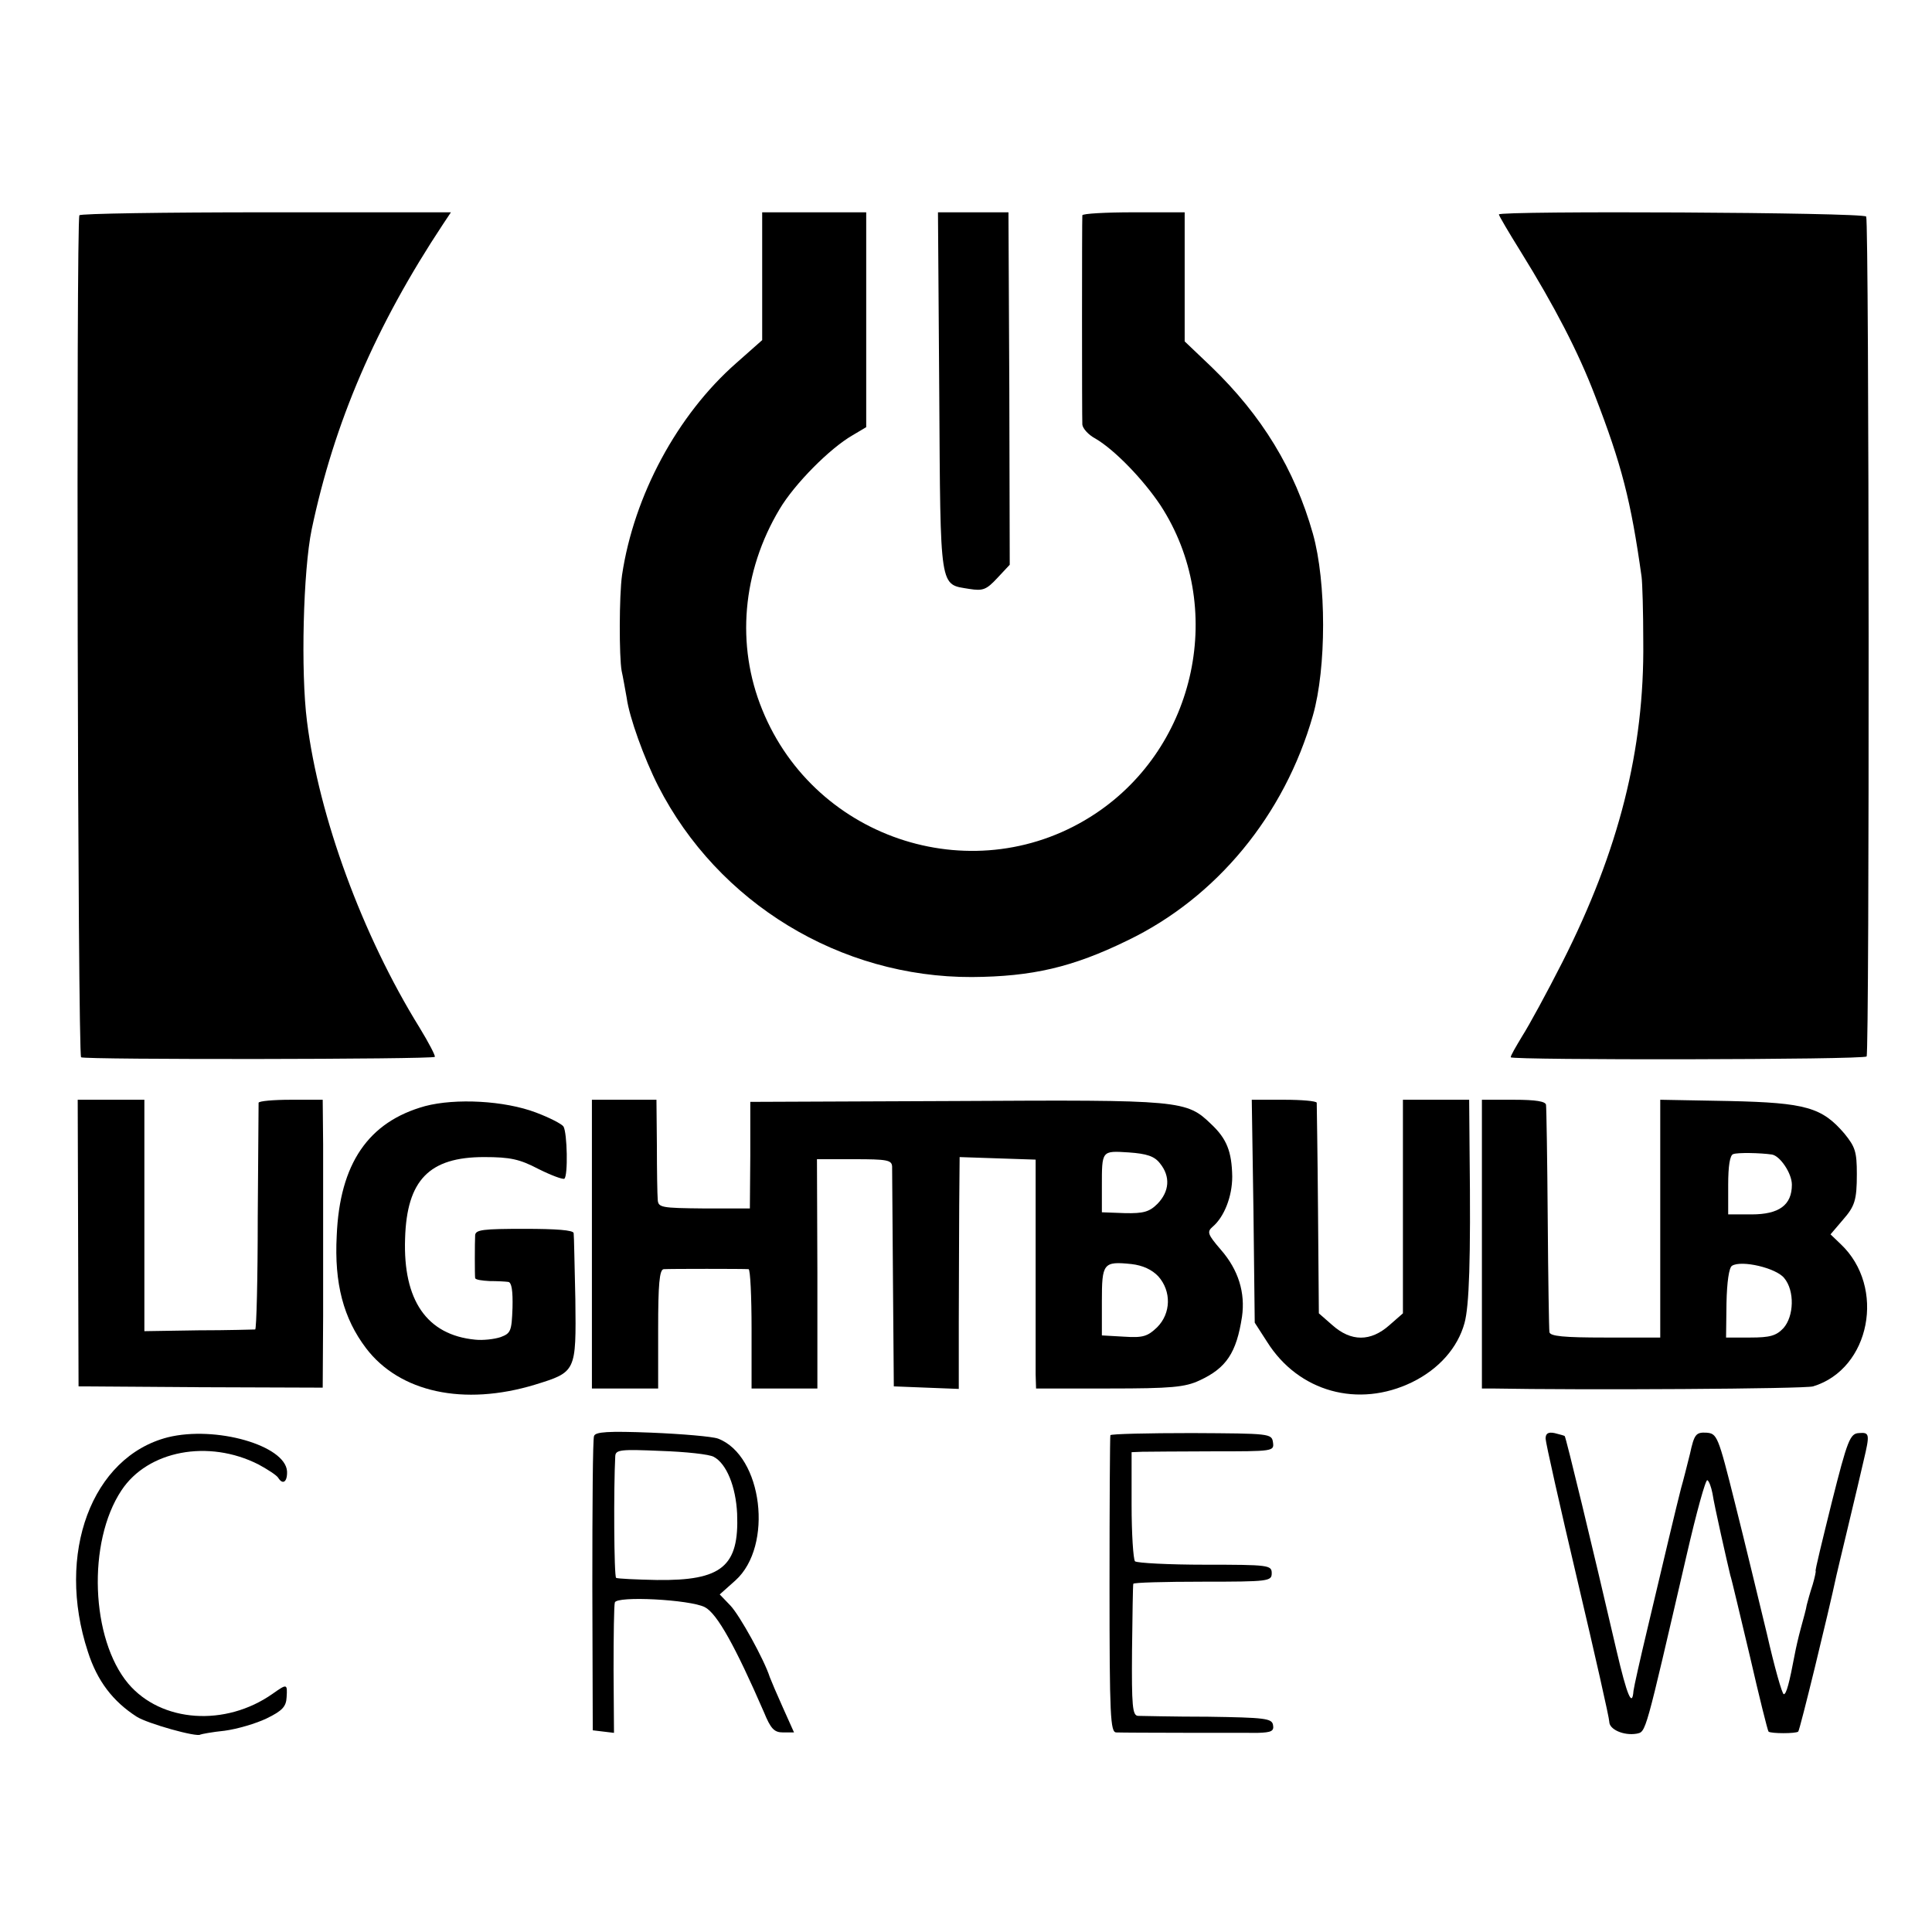 <?xml version="1.0" standalone="no"?>
<!DOCTYPE svg PUBLIC "-//W3C//DTD SVG 20010904//EN"
 "http://www.w3.org/TR/2001/REC-SVG-20010904/DTD/svg10.dtd">
<svg version="1.0" xmlns="http://www.w3.org/2000/svg"
 width="455pt" height="455pt" viewBox="0 0 455 455"
 preserveAspectRatio="xMidYMid meet">
<g transform="translate(0,455) scale(0.1,-0.1)"
fill="#000000" stroke="none">
<path d="M187 4043 c-8 -14 -4 -1978 4 -1983 9 -6 827 -5 833 1 2 2 -14 33
-36 69 -135 218 -237 497 -265 721 -15 117 -9 355 11 452 53 252 151 480 310
720 l18 27 -435 0 c-240 0 -438 -3 -440 -7z"/>
<path d="M1795 3900 l0 -151 -61 -54 c-139 -122 -241 -312 -269 -499 -7 -49
-7 -193 -1 -226 3 -13 8 -42 12 -64 6 -45 41 -142 74 -207 141 -276 429 -451
739 -450 142 1 237 23 366 86 210 101 370 295 437 530 32 112 32 314 0 428
-43 152 -120 278 -239 393 l-63 60 0 152 0 152 -120 0 c-66 0 -120 -3 -121 -7
-1 -11 -1 -474 0 -493 1 -9 14 -24 31 -33 46 -27 113 -97 153 -157 155 -238
86 -567 -153 -726 -278 -185 -659 -66 -785 245 -62 152 -47 325 41 472 35 59
118 143 172 174 l32 19 0 253 0 253 -123 0 -122 0 0 -150z"/>
<path d="M2212 3625 c3 -471 0 -450 71 -462 32 -5 40 -2 66 26 l29 31 -1 415
-2 415 -83 0 -83 0 3 -425z"/>
<path d="M3530 4045 c0 -3 23 -42 51 -87 80 -129 136 -237 175 -339 63 -163
85 -248 110 -427 2 -15 4 -83 4 -152 3 -256 -58 -494 -190 -755 -36 -71 -79
-150 -95 -175 -15 -25 -28 -47 -27 -50 3 -7 833 -6 838 2 7 10 6 1967 -1 1978
-6 10 -865 14 -865 5z"/>
<path d="M184 1623 l1 -338 288 -2 287 -1 1 169 c0 93 0 198 0 234 0 36 0 112
0 170 l-1 105 -75 0 c-41 0 -75 -3 -76 -7 0 -5 -1 -126 -2 -270 0 -145 -3
-263 -6 -264 -3 0 -63 -2 -134 -2 l-127 -2 0 273 0 272 -78 0 -79 0 1 -337z"/>
<path d="M1001 1945 c-134 -37 -201 -136 -208 -305 -6 -113 16 -195 69 -265
79 -104 230 -137 398 -86 97 30 97 30 95 201 -2 80 -3 150 -4 156 -1 7 -41 10
-116 10 -97 0 -115 -2 -116 -15 -1 -19 -1 -94 0 -101 1 -4 16 -6 34 -7 17 0
37 -1 44 -2 8 -1 11 -21 10 -61 -2 -55 -4 -60 -28 -69 -15 -5 -42 -8 -60 -6
-114 11 -170 93 -165 238 4 138 57 192 186 192 62 0 84 -5 128 -28 30 -15 57
-25 61 -23 9 6 7 108 -2 123 -4 6 -33 21 -65 33 -74 28 -189 34 -261 15z"/>
<path d="M1394 1620 l0 -340 78 0 78 0 0 140 c0 105 3 140 13 141 15 1 189 1
200 0 4 -1 7 -64 7 -141 l0 -140 78 0 77 0 0 270 -1 270 88 0 c77 0 88 -2 89
-17 0 -10 1 -130 2 -268 l2 -250 76 -3 77 -3 0 158 c0 87 1 210 1 273 l1 115
89 -3 90 -3 0 -237 c0 -130 0 -252 0 -269 l1 -33 173 0 c145 0 178 3 212 19
63 29 87 65 100 150 8 56 -8 110 -50 158 -31 36 -33 42 -19 54 27 23 46 71 46
118 -1 59 -13 89 -49 123 -59 57 -69 58 -600 55 l-486 -2 0 -126 -1 -125 -108
0 c-101 1 -108 2 -109 21 -1 11 -2 68 -2 128 l-1 107 -76 0 -76 0 0 -340z
m1338 190 c25 -31 22 -66 -6 -95 -19 -19 -33 -23 -77 -22 l-54 2 0 60 c0 86
-1 85 63 81 43 -3 61 -9 74 -26z m-4 -266 c31 -35 30 -87 -3 -120 -22 -21 -33
-25 -77 -22 l-53 3 0 80 c0 90 3 95 70 88 26 -3 48 -13 63 -29z"/>
<path d="M2952 1697 l3 -262 29 -45 c74 -118 215 -157 342 -95 63 31 107 81
123 139 11 40 15 146 12 404 l-1 122 -78 0 -78 0 0 -251 0 -252 -32 -28 c-44
-39 -90 -39 -134 0 l-32 28 -2 244 c-1 134 -3 247 -3 252 -1 4 -35 7 -77 7
l-76 0 4 -263z"/>
<path d="M3490 1620 l0 -340 23 0 c214 -4 739 -1 757 5 135 41 172 234 65 335
l-24 23 29 34 c28 32 33 46 33 108 0 53 -4 64 -29 95 -53 62 -91 73 -271 77
l-163 3 0 -280 0 -280 -130 0 c-97 0 -130 3 -131 13 -1 6 -3 127 -4 267 -1
140 -3 261 -4 268 -1 8 -23 12 -76 12 l-75 0 0 -340z m683 211 c19 -3 47 -44
47 -71 0 -48 -30 -70 -95 -70 l-55 0 0 69 c0 45 4 71 12 73 10 4 64 3 91 -1z
m29 -291 c25 -30 23 -90 -2 -118 -17 -18 -32 -22 -78 -22 l-57 0 1 81 c1 50 6
84 13 88 22 14 104 -5 123 -29z"/>
<path d="M395 1165 c-179 -46 -264 -274 -188 -505 22 -69 59 -117 115 -153 25
-16 142 -49 150 -42 2 1 27 6 57 9 30 4 74 17 99 29 37 18 46 28 47 50 2 32 1
32 -33 8 -111 -78 -262 -68 -340 24 -88 105 -97 333 -16 455 62 94 205 121
323 61 22 -12 42 -25 46 -31 11 -18 22 -10 21 15 -4 61 -168 108 -281 80z"/>
<path d="M1399 1168 c-3 -7 -4 -166 -4 -353 l1 -340 25 -3 25 -3 -1 148 c0 81
1 153 3 159 4 16 177 7 212 -11 29 -15 72 -93 139 -247 16 -39 24 -48 45 -48
l26 0 -26 58 c-14 31 -28 64 -31 72 -13 41 -71 146 -93 169 l-25 26 37 33 c90
81 64 294 -41 334 -14 5 -85 11 -157 14 -102 4 -132 2 -135 -8z m282 -49 c30
-16 52 -70 55 -134 5 -124 -36 -158 -189 -156 -49 1 -92 3 -96 5 -5 3 -6 212
-2 287 1 15 14 16 107 12 59 -2 115 -8 125 -14z"/>
<path d="M2615 1170 c-1 -3 -2 -161 -2 -352 0 -311 2 -348 16 -348 25 -1 292
-1 334 -1 31 1 38 4 35 19 -3 15 -19 17 -153 19 -83 0 -157 2 -165 2 -13 1
-15 23 -14 154 1 83 2 154 3 157 0 3 74 5 163 5 156 0 163 1 163 20 0 19 -7
20 -157 20 -86 0 -160 4 -165 8 -4 5 -8 64 -8 133 l0 124 25 1 c14 0 89 1 168
1 140 0 143 0 140 21 -3 21 -7 21 -191 22 -104 0 -190 -2 -192 -5z"/>
<path d="M3640 1162 c0 -9 34 -160 75 -334 41 -174 75 -324 75 -333 0 -18 34
-33 64 -28 23 5 19 -7 118 420 23 100 45 180 49 177 4 -2 9 -16 12 -31 4 -28
35 -164 42 -193 3 -8 23 -94 46 -190 22 -96 42 -176 44 -178 5 -5 65 -5 70 0
4 4 71 279 90 368 2 8 13 56 25 105 12 50 23 97 25 105 2 8 8 35 14 60 15 63
14 67 -11 65 -21 -1 -27 -16 -64 -163 -22 -89 -40 -162 -38 -162 1 0 -2 -15
-7 -32 -6 -18 -12 -40 -14 -48 -1 -8 -8 -33 -14 -55 -6 -22 -12 -49 -14 -60
-13 -69 -20 -95 -26 -95 -4 0 -22 64 -40 143 -19 78 -52 216 -75 307 -40 160
-42 164 -68 166 -24 1 -28 -4 -38 -50 -7 -28 -16 -64 -21 -81 -4 -16 -17 -68
-28 -115 -11 -47 -34 -143 -51 -215 -17 -71 -32 -138 -33 -147 -3 -40 -15 -12
-40 95 -57 246 -119 502 -122 505 -1 1 -12 4 -24 7 -15 3 -21 -1 -21 -13z"/>
</g>
</svg>
